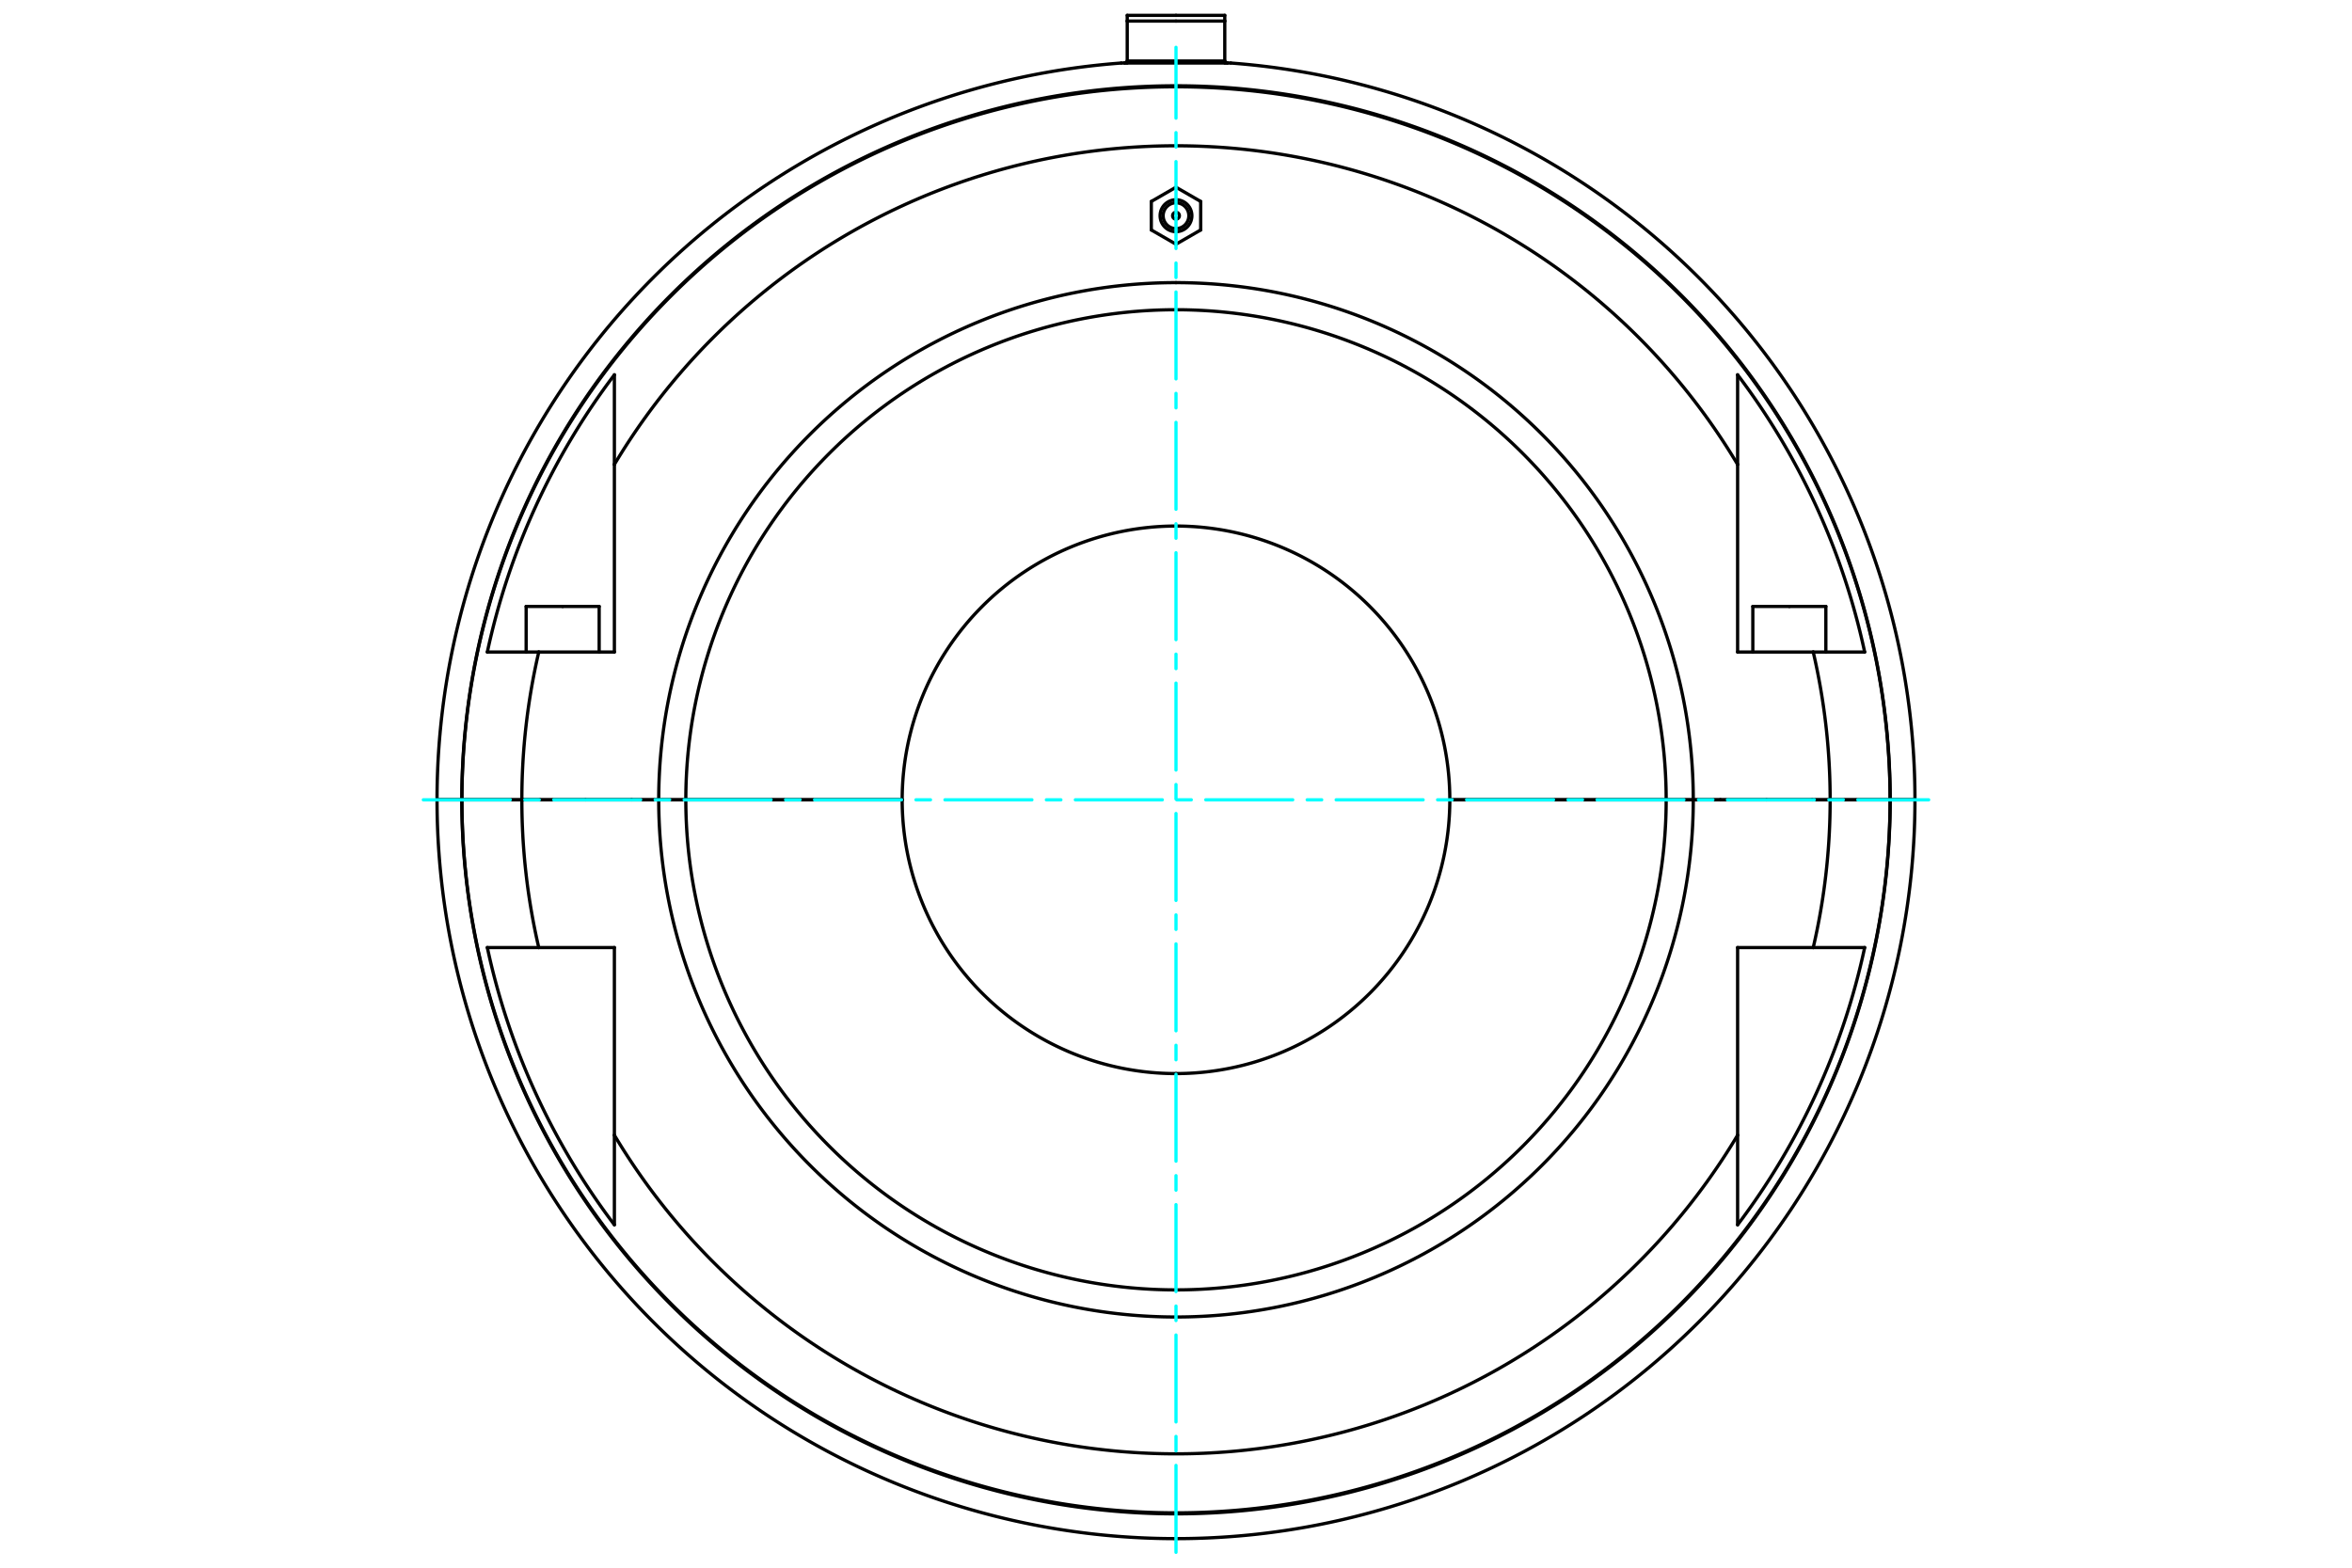 <?xml version="1.0" standalone="no"?>
<!DOCTYPE svg PUBLIC "-//W3C//DTD SVG 1.1//EN"
	"http://www.w3.org/Graphics/SVG/1.1/DTD/svg11.dtd">
<svg viewBox="0 0 36000 24000" version="1.1" xmlns="http://www.w3.org/2000/svg" xmlns:xlink="http://www.w3.org/1999/xlink" stroke-linecap="round" stroke-linejoin="round" fill-rule="evenodd" xml:space="preserve" height="100%" width="100%" ><rect x="-1800" y="-1200" width="39600" height="26400" style="fill:#FFF"/>
<defs >
<clipPath id="clipId0" >
<path d="M0,24000 36000,24000 36000,0 0,0 z" />
</clipPath>
</defs>
<g clip-path="url(#clipId0)" fill="none" stroke="rgb(0,0,0)" stroke-width="20" />
<g clip-path="url(#clipId0)" fill="none" stroke="rgb(0,0,0)" stroke-width="50" >
<polyline points="27387.9,9283.83 27946.7,9283.83 " />
<polyline points="26829,9283.83 27387.9,9283.83 " />
<path d="M18000,3546.87  A244.48,244.48 0 0,0 18000,3057.92 " />
<path d="M18000,3500.08  A197.688,197.688 0 0,0 18000,3104.71 " />
<polyline points="18377.9,3084.22 18000,2866.04 " />
<polyline points="18000,3738.75 18377.9,3520.57 " />
<polyline points="18377.9,3520.57 18377.9,3084.22 " />
<path d="M18000,3250.01  A52.389,52.389 0 0,0 18000,3354.78 " />
<polyline points="8612.14,9283.83 9170.95,9283.83 " />
<path d="M18000,8053.4  A4191.08,4191.08 0 0,0 13808.9,12244.1 " />
<polyline points="9667.61,12244.1 10082.5,12244.1 " />
<path d="M18000,4327.01  A7917.47,7917.47 0 0,0 10082.5,12244.1 " />
<path d="M18000,4741.93  A7502.55,7502.55 0 0,0 10497.4,12244.1 " />
<polyline points="10082.5,12244.1 10497.4,12244.1 " />
<path d="M13808.9,12244.8  A4191.08,4191.08 0 0,0 18000,16435.6 " />
<path d="M10082.5,12244.8  A7917.47,7917.47 0 0,0 18000,20162 " />
<path d="M10497.4,12244.8  A7502.55,7502.55 0 0,0 18000,19747 " />
<polyline points="10497.4,12244.8 10082.5,12244.8 " />
<polyline points="10082.5,12244.8 9667.61,12244.8 " />
<path d="M18000,23175.5  A10931,10931 0 0,0 28931,12244.8 " />
<polyline points="29310.7,12244.8 28931,12244.8 " />
<polyline points="18000,933.807 17253.5,933.807 " />
<polyline points="18000,322.608 17253.5,322.608 " />
<polyline points="17253.5,322.608 17253.5,933.807 " />
<polyline points="18000,235.294 17253.5,235.294 " />
<polyline points="17253.5,235.294 17253.5,322.608 " />
<polyline points="17253.5,933.807 17253.5,961.748 " />
<polyline points="17253.5,961.748 17214.2,961.748 " />
<polyline points="18000,964.909 17161.8,964.909 " />
<polyline points="6689.33,12244.1 7069.02,12244.1 " />
<path d="M18000,1313.5  A10931,10931 0 0,0 7069.02,12244.1 " />
<polyline points="18838.2,964.909 18000,964.909 " />
<path d="M28931,12244.1  A10931,10931 0 0,0 18000,1313.5 " />
<polyline points="28931,12244.1 29310.7,12244.1 " />
<polyline points="7069.02,12244.1 7069.72,12244.1 " />
<path d="M28930.3,12244.1  A10930.3,10930.3 0 0,0 7069.72,12244.1 " />
<polyline points="28930.3,12244.1 28931,12244.1 " />
<polyline points="18785.8,961.748 18746.5,961.748 " />
<polyline points="18746.5,322.608 18746.5,235.294 " />
<polyline points="18746.5,933.807 18746.5,322.608 " />
<polyline points="18746.5,961.748 18746.5,933.807 " />
<polyline points="18746.5,235.294 18000,235.294 " />
<polyline points="18746.5,322.608 18000,322.608 " />
<polyline points="18746.5,933.807 18000,933.807 " />
<polyline points="28931,12244.8 28930.3,12244.8 " />
<path d="M7069.72,12244.8  A10930.3,10930.3 0 0,0 28930.3,12244.8 " />
<polyline points="7069.72,12244.8 7069.02,12244.8 " />
<path d="M7069.02,12244.8  A10931,10931 0 0,0 18000,23175.5 " />
<polyline points="7069.02,12244.8 6689.33,12244.8 " />
<polyline points="7987.42,12244.8 7069.72,12244.8 " />
<polyline points="28930.3,12244.8 28012.6,12244.8 " />
<path d="M27753.7,14506.6  A10012.6,10012.6 0 0,0 28012.6,12244.8 " />
<polyline points="27753.7,14506.6 28540.9,14506.6 " />
<path d="M26596.1,18751  A10780.9,10780.9 0 0,0 28540.9,14506.6 " />
<polyline points="26596.1,18751 26596.1,17378.5 " />
<path d="M9403.89,17378.5  A10012.6,10012.6 0 0,0 26596.1,17378.5 " />
<polyline points="9403.89,17378.5 9403.89,18751 " />
<path d="M7459.11,14506.6  A10780.9,10780.9 0 0,0 9403.89,18751 " />
<polyline points="7459.11,14506.6 8246.31,14506.6 " />
<path d="M7987.42,12244.8  A10012.6,10012.6 0 0,0 8246.31,14506.6 " />
<polyline points="26596.1,17378.5 26596.1,14506.6 " />
<polyline points="26596.1,14506.6 27753.7,14506.6 " />
<polyline points="9403.89,14506.6 9403.89,17378.5 " />
<polyline points="8246.31,14506.6 9403.89,14506.6 " />
<polyline points="9667.61,12244.8 7987.42,12244.8 " />
<polyline points="28012.6,12244.8 26332.4,12244.8 " />
<polyline points="26332.4,12244.8 25917.5,12244.8 " />
<path d="M18000,20162  A7917.47,7917.47 0 0,0 25917.5,12244.8 " />
<path d="M18000,19747  A7502.55,7502.55 0 0,0 25502.6,12244.8 " />
<polyline points="25917.5,12244.8 25502.6,12244.8 " />
<polyline points="25502.6,12244.8 22191.1,12244.8 " />
<path d="M18000,16435.6  A4191.08,4191.08 0 0,0 22191.1,12244.8 " />
<polyline points="13808.9,12244.8 10497.4,12244.8 " />
<polyline points="27753.7,9982.35 26596.1,9982.35 " />
<polyline points="28540.9,9982.35 27753.7,9982.35 " />
<polyline points="26332.4,12244.1 28012.6,12244.1 " />
<path d="M28012.6,12244.1  A10012.6,10012.6 0 0,0 27753.7,9982.35 " />
<polyline points="26596.1,9982.35 26596.1,7110.41 " />
<path d="M26596.1,7110.41  A10012.6,10012.6 0 0,0 9403.89,7110.41 " />
<polyline points="9403.89,7110.41 9403.89,9982.35 " />
<polyline points="9403.89,9982.35 8246.31,9982.35 " />
<path d="M8246.31,9982.35  A10012.6,10012.6 0 0,0 7987.42,12244.1 " />
<polyline points="7987.42,12244.1 9667.61,12244.1 " />
<polyline points="8246.31,9982.35 7459.11,9982.35 " />
<path d="M28540.9,9982.35  A10780.9,10780.9 0 0,0 26596.1,5737.99 " />
<polyline points="26596.1,7110.41 26596.1,5737.99 " />
<path d="M9403.89,5737.99  A10780.9,10780.9 0 0,0 7459.11,9982.35 " />
<polyline points="9403.89,5737.99 9403.89,7110.41 " />
<polyline points="28012.6,12244.1 28930.3,12244.1 " />
<polyline points="7069.72,12244.1 7987.42,12244.1 " />
<polyline points="10497.4,12244.1 13808.9,12244.1 " />
<path d="M22191.1,12244.1  A4191.08,4191.08 0 0,0 18000,8053.4 " />
<polyline points="22191.1,12244.1 25502.6,12244.1 " />
<path d="M25502.6,12244.1  A7502.55,7502.55 0 0,0 18000,4741.93 " />
<path d="M25917.5,12244.1  A7917.47,7917.47 0 0,0 18000,4327.01 " />
<polyline points="25502.6,12244.1 25917.5,12244.1 " />
<polyline points="25917.5,12244.1 26332.4,12244.1 " />
<polyline points="8053.33,9283.83 8612.14,9283.83 " />
<path d="M18000,3354.78  A52.389,52.389 0 0,0 18000,3250.01 " />
<polyline points="18000,2866.04 17622.1,3084.22 " />
<polyline points="17622.1,3084.22 17622.1,3520.57 " />
<polyline points="17622.1,3520.57 18000,3738.75 " />
<path d="M18000,3057.92  A244.48,244.48 0 0,0 18000,3546.87 " />
<path d="M18000,3104.71  A197.688,197.688 0 0,0 18000,3500.08 " />
<polyline points="27946.7,9283.83 27946.7,9982.35 " />
<polyline points="27038.6,12244.1 27038.6,12244.8 " />
<polyline points="9170.95,9283.83 9170.95,9982.35 " />
<polyline points="8262.89,12244.1 8262.89,12244.8 " />
<path d="M18000,23555.2  A11310.7,11310.7 0 0,0 29310.7,12244.8 " />
<polyline points="17214.2,961.748 17214.2,964.909 " />
<path d="M17161.8,964.909  A11310.7,11310.7 0 0,0 6689.33,12244.1 " />
<path d="M29310.7,12244.1  A11310.7,11310.7 0 0,0 18838.2,964.909 " />
<polyline points="18785.8,961.748 18785.8,964.909 " />
<path d="M6689.33,12244.8  A11310.7,11310.7 0 0,0 18000,23555.2 " />
<polyline points="8961.4,12244.1 8961.4,12244.8 " />
<polyline points="8053.33,9283.83 8053.33,9982.35 " />
<polyline points="27737.1,12244.1 27737.1,12244.8 " />
<polyline points="26829,9283.83 26829,9982.35 " />
</g>
<g clip-path="url(#clipId0)" fill="none" stroke="rgb(0,255,255)" stroke-width="50" >
<polyline points="18000,23764.7 18000,724.253 " stroke-dasharray="1330.667,221.778,221.778,221.778" />
<polyline points="6479.77,12244.5 29520.2,12244.5 " stroke-dasharray="1330.667,221.778,221.778,221.778" />
</g>
</svg>

